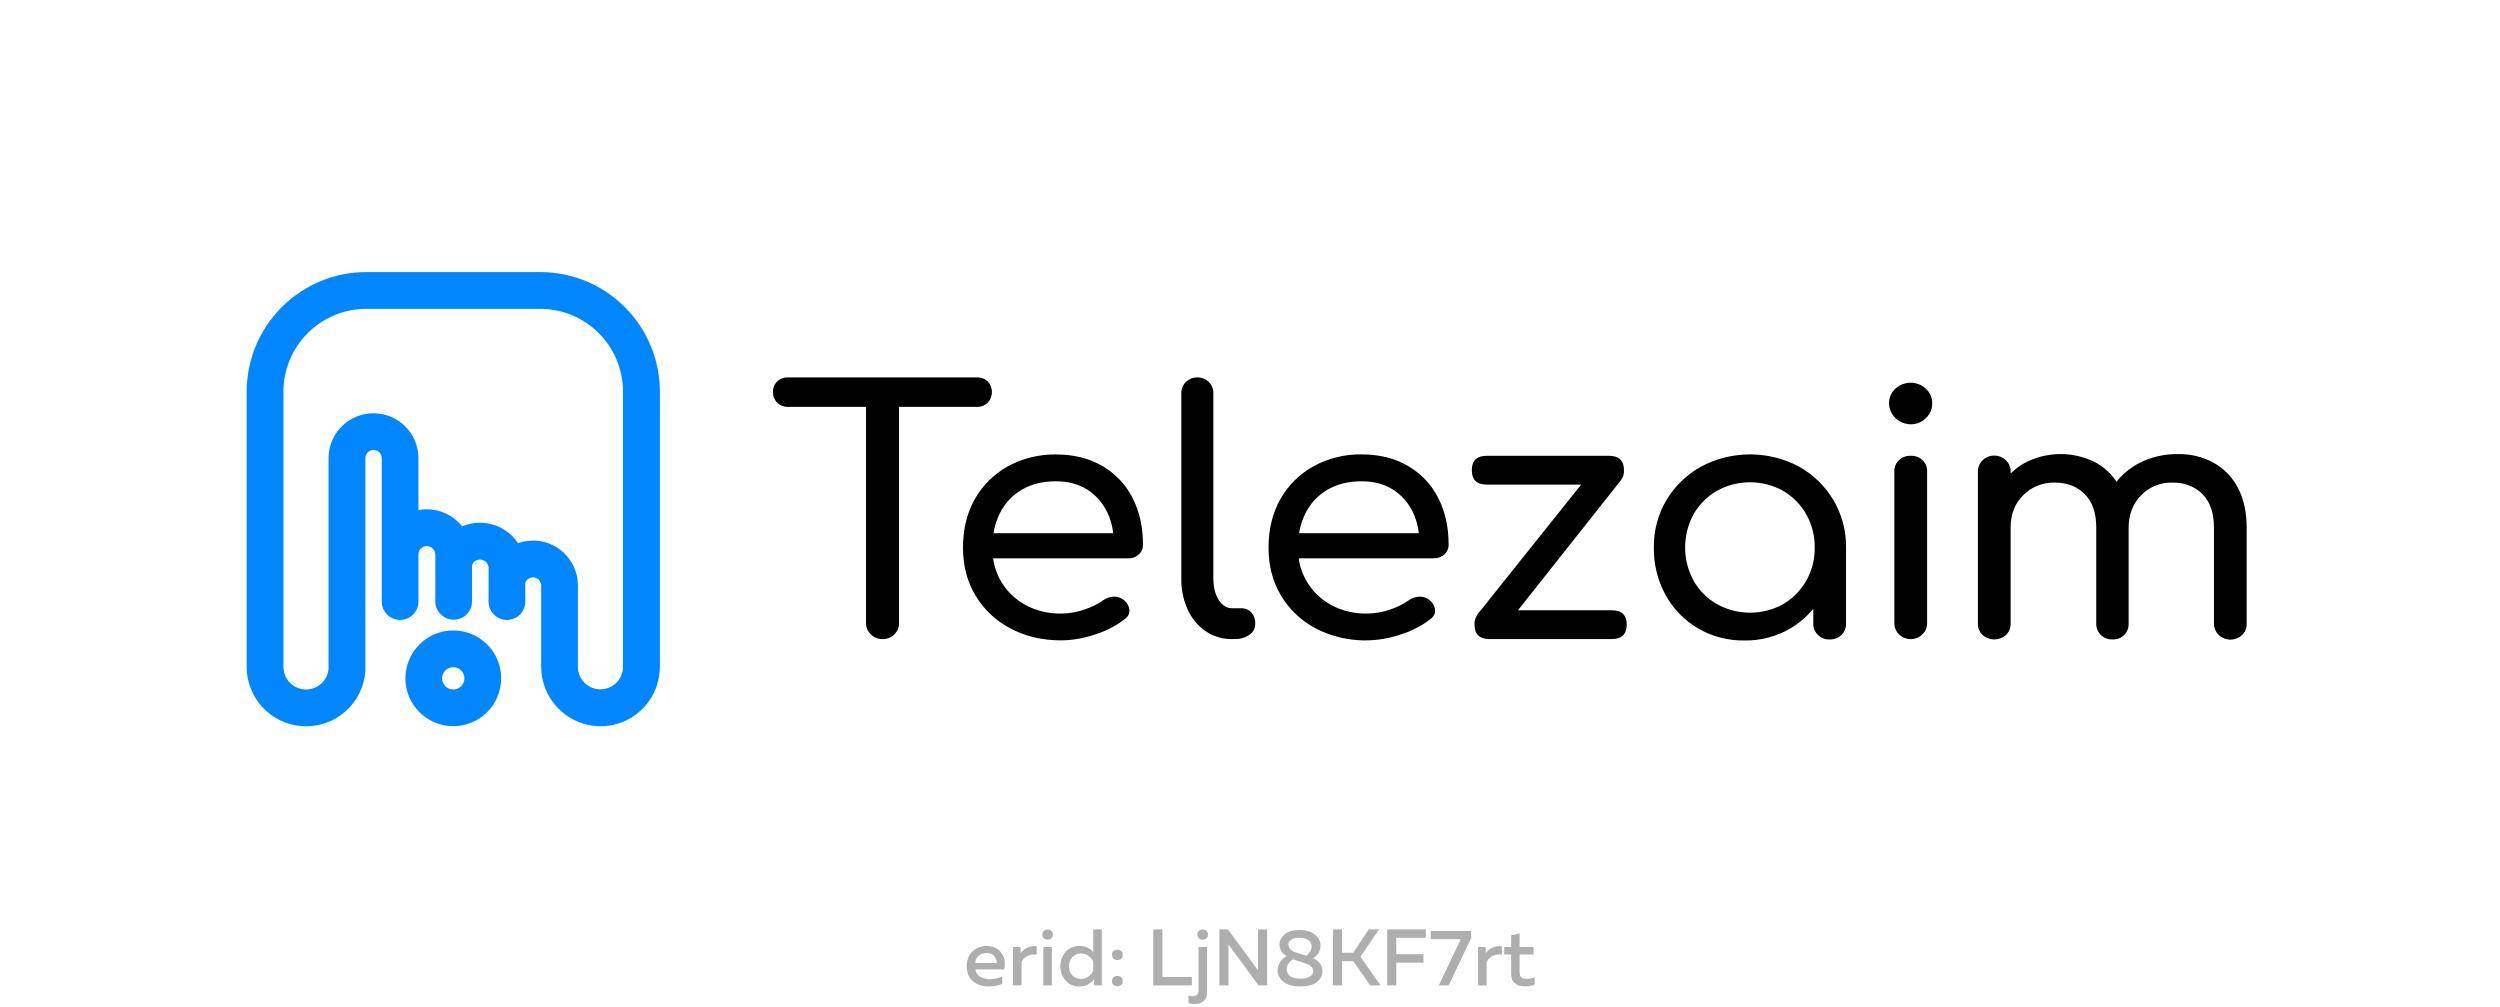<svg width="375" height="151" viewBox="0 0 375 151" fill="none" xmlns="http://www.w3.org/2000/svg">
<g clip-path="url(#clip0_1416_5972)">
<g clip-path="url(#clip1_1416_5972)">
<path fill-rule="evenodd" clip-rule="evenodd" d="M336.327 95.235C335.982 95.573 335.541 95.804 335.059 95.898C334.578 95.993 334.077 95.947 333.623 95.766C333.168 95.586 332.781 95.278 332.508 94.884C332.236 94.489 332.091 94.025 332.094 93.551V79.124C332.094 76.946 331.521 75.279 330.373 74.123C329.225 72.966 327.727 72.388 325.879 72.388C324.995 72.363 324.117 72.521 323.301 72.851C322.486 73.18 321.754 73.674 321.154 74.3C319.913 75.576 319.294 77.217 319.294 79.224V93.551C319.313 94.173 319.077 94.778 318.64 95.235C318.416 95.462 318.144 95.641 317.843 95.758C317.541 95.875 317.216 95.928 316.892 95.914C316.562 95.926 316.234 95.873 315.927 95.756C315.623 95.639 315.345 95.461 315.114 95.235C314.892 95.011 314.716 94.747 314.601 94.459C314.484 94.17 314.429 93.861 314.437 93.551V79.124C314.437 76.946 313.862 75.279 312.713 74.123C311.563 72.966 310.069 72.388 308.235 72.388C307.35 72.364 306.469 72.519 305.652 72.844C304.832 73.169 304.093 73.656 303.482 74.274C302.222 75.529 301.594 77.146 301.594 79.124V93.551C301.602 93.861 301.546 94.17 301.431 94.459C301.314 94.748 301.139 95.012 300.915 95.235C300.435 95.672 299.8 95.915 299.14 95.915C298.478 95.915 297.844 95.672 297.364 95.235C297.141 95.011 296.966 94.747 296.849 94.459C296.734 94.17 296.677 93.861 296.686 93.551V70.779C296.664 70.152 296.903 69.542 297.346 69.083C297.792 68.625 298.407 68.356 299.058 68.335C299.708 68.314 300.342 68.544 300.817 68.973C301.292 69.402 301.572 69.995 301.594 70.623C301.594 70.677 301.594 70.728 301.594 70.779V71.035C302.186 70.45 302.852 69.939 303.577 69.514C305.227 68.61 307.087 68.127 308.983 68.11C310.879 68.092 312.749 68.541 314.415 69.414C315.66 70.113 316.712 71.093 317.478 72.27C318.36 71.142 319.48 70.205 320.762 69.521C322.586 68.564 324.635 68.08 326.712 68.115C328.586 68.079 330.435 68.531 332.064 69.421C333.63 70.308 334.892 71.619 335.694 73.19C336.563 74.832 336.997 76.809 336.998 79.122V93.549C337.009 93.859 336.954 94.168 336.839 94.457C336.724 94.747 336.55 95.011 336.327 95.235ZM286.592 63.644C285.739 63.629 284.925 63.296 284.322 62.715C283.718 62.133 283.371 61.349 283.355 60.526C283.344 60.108 283.423 59.693 283.59 59.308C283.756 58.922 284.006 58.575 284.32 58.289C284.933 57.725 285.746 57.411 286.592 57.411C287.438 57.411 288.252 57.725 288.864 58.289C289.18 58.574 289.431 58.921 289.598 59.307C289.764 59.692 289.845 60.108 289.83 60.526C289.835 60.933 289.753 61.336 289.592 61.712C289.429 62.088 289.191 62.429 288.889 62.714C288.596 63.015 288.239 63.253 287.843 63.413C287.448 63.574 287.022 63.652 286.592 63.644ZM274.447 95.927C274.131 95.932 273.817 95.878 273.523 95.766C273.228 95.655 272.959 95.489 272.732 95.278C272.505 95.066 272.322 94.813 272.195 94.534C272.069 94.254 272.001 93.954 271.995 93.649C271.995 93.621 271.995 93.592 271.995 93.564V91.309C271.032 92.491 269.857 93.497 268.526 94.279C266.457 95.49 264.076 96.112 261.657 96.073C259.21 96.108 256.804 95.481 254.708 94.261C252.657 93.054 250.979 91.335 249.855 89.285C248.65 87.088 248.04 84.633 248.08 82.147C248.033 79.634 248.691 77.155 249.987 74.974C251.23 72.907 253.011 71.19 255.155 69.995C257.404 68.791 259.933 68.16 262.505 68.16C265.077 68.16 267.607 68.791 269.857 69.995C271.995 71.2 273.769 72.924 275.003 74.997C276.289 77.168 276.948 79.633 276.907 82.135V93.546C276.916 93.856 276.861 94.165 276.746 94.454C276.629 94.743 276.454 95.007 276.229 95.23C275.999 95.457 275.723 95.635 275.416 95.752C275.11 95.87 274.782 95.925 274.453 95.914L274.447 95.927ZM270.916 77.113C270.102 75.677 268.911 74.473 267.462 73.621C265.954 72.782 264.244 72.341 262.502 72.341C260.76 72.341 259.05 72.782 257.541 73.621C256.077 74.465 254.873 75.671 254.05 77.113C253.208 78.658 252.769 80.377 252.769 82.122C252.769 83.867 253.208 85.586 254.05 87.131C254.874 88.574 256.082 89.78 257.549 90.623C259.057 91.463 260.768 91.905 262.51 91.905C264.252 91.905 265.962 91.463 267.469 90.623C268.917 89.77 270.109 88.566 270.924 87.131C271.793 85.607 272.235 83.891 272.205 82.153C272.236 80.393 271.793 78.656 270.916 77.113ZM244.002 93.703C244.002 95.142 243.25 95.862 241.755 95.862H223.422C221.923 95.862 221.175 95.142 221.176 93.703C221.143 93.172 221.299 92.646 221.617 92.211L221.593 92.194L237.174 72.691H223.017C221.519 72.691 220.77 71.97 220.772 70.528C220.774 69.087 221.522 68.367 223.017 68.368H241.35C242.846 68.368 243.594 69.088 243.596 70.528C243.63 71.066 243.471 71.599 243.141 72.035L227.696 91.54H241.778C243.261 91.54 244.013 92.255 244.013 93.703H244.002ZM215.042 83.749H194.804C194.972 84.976 195.386 86.16 196.02 87.236C196.886 88.705 198.149 89.921 199.674 90.754C201.31 91.629 203.157 92.071 205.027 92.034C206.213 92.03 207.387 91.827 208.5 91.433C209.519 91.107 210.477 90.632 211.346 90.023C211.802 89.702 212.348 89.518 212.914 89.496C213.446 89.472 213.968 89.643 214.377 89.975C214.625 90.159 214.832 90.391 214.985 90.655C215.137 90.92 215.233 91.211 215.265 91.512C215.299 92.065 215.036 92.537 214.467 92.944C213.152 93.934 211.663 94.691 210.073 95.178C208.009 95.889 205.813 96.176 203.628 96.02C201.443 95.864 199.314 95.27 197.382 94.274C195.201 93.129 193.394 91.424 192.16 89.347C190.906 87.255 190.279 84.85 190.279 82.135C190.279 79.388 190.872 76.967 192.057 74.871C193.202 72.822 194.915 71.12 197.004 69.954C199.204 68.74 201.702 68.12 204.236 68.161C206.92 68.161 209.243 68.739 211.207 69.895C213.158 71.034 214.728 72.693 215.724 74.671C216.771 76.7 217.292 79.038 217.289 81.684C217.3 81.959 217.249 82.234 217.14 82.489C217.033 82.745 216.87 82.975 216.662 83.165C216.446 83.359 216.192 83.51 215.914 83.608C215.637 83.707 215.342 83.751 215.047 83.738L215.042 83.749ZM211.853 76.688C211.2 75.347 210.174 74.209 208.887 73.4C207.599 72.596 206.048 72.194 204.239 72.194C202.253 72.194 200.538 72.621 199.095 73.475C197.663 74.319 196.519 75.549 195.806 77.013C195.346 77.954 195.027 78.953 194.86 79.98H212.824C212.7 78.838 212.378 77.725 211.868 76.688H211.853ZM185.125 95.862H184.832C183.407 95.889 182.011 95.475 180.847 94.681C179.671 93.859 178.745 92.747 178.164 91.463C177.495 89.982 177.166 88.379 177.199 86.764V58.917C177.199 58.303 177.452 57.713 177.903 57.279C178.353 56.844 178.964 56.601 179.601 56.601C180.238 56.601 180.849 56.844 181.299 57.279C181.75 57.713 182.003 58.303 182.003 58.917V86.764C182.003 88.071 182.268 89.144 182.8 89.982C183.331 90.821 184.01 91.24 184.835 91.238H186.142C186.435 91.225 186.727 91.274 186.998 91.383C187.268 91.491 187.51 91.656 187.707 91.866C188.11 92.339 188.316 92.94 188.284 93.551C188.293 93.881 188.216 94.208 188.061 94.502C187.905 94.796 187.676 95.048 187.394 95.235C186.733 95.678 185.939 95.898 185.135 95.862H185.125ZM169.183 83.749H148.964C149.132 84.975 149.542 86.159 150.173 87.236C151.04 88.705 152.304 89.921 153.829 90.754C155.465 91.629 157.312 92.071 159.183 92.034C160.368 92.029 161.542 91.825 162.655 91.433C163.673 91.107 164.633 90.632 165.501 90.023C165.957 89.701 166.503 89.517 167.068 89.496C167.601 89.473 168.122 89.644 168.53 89.975C168.779 90.159 168.986 90.39 169.139 90.654C169.292 90.919 169.386 91.211 169.417 91.512C169.452 92.065 169.186 92.537 168.62 92.944C167.307 93.934 165.822 94.691 164.233 95.178C162.612 95.737 160.907 96.034 159.185 96.055C156.332 96.055 153.79 95.457 151.56 94.261C149.38 93.12 147.571 91.418 146.334 89.344C145.076 87.255 144.447 84.851 144.447 82.132C144.447 79.385 145.039 76.964 146.222 74.868C147.366 72.826 149.074 71.129 151.156 69.965C153.356 68.75 155.856 68.13 158.391 68.171C161.074 68.171 163.398 68.749 165.363 69.906C167.314 71.044 168.883 72.703 169.879 74.681C170.926 76.711 171.449 79.048 171.447 81.694C171.457 81.969 171.407 82.244 171.299 82.5C171.191 82.755 171.027 82.985 170.82 83.175C170.603 83.369 170.348 83.52 170.069 83.619C169.791 83.717 169.495 83.761 169.199 83.749H169.183ZM165.995 76.688C165.344 75.347 164.317 74.208 163.03 73.4C161.744 72.596 160.195 72.194 158.383 72.194C156.399 72.194 154.684 72.621 153.239 73.475C151.813 74.321 150.674 75.551 149.963 77.013C149.503 77.954 149.185 78.953 149.017 79.98H166.981C166.858 78.838 166.534 77.724 166.022 76.688H165.995ZM146.485 61.031H134.853V93.449C134.861 93.765 134.803 94.079 134.682 94.373C134.561 94.666 134.38 94.933 134.149 95.158C133.917 95.39 133.636 95.573 133.326 95.695C133.016 95.816 132.683 95.873 132.348 95.862C132.027 95.864 131.709 95.802 131.414 95.681C131.119 95.56 130.853 95.382 130.632 95.158C130.395 94.936 130.209 94.67 130.083 94.376C129.958 94.082 129.896 93.767 129.901 93.449V61.031H118.248C117.939 61.044 117.63 60.995 117.342 60.887C117.055 60.778 116.794 60.612 116.577 60.4C116.368 60.19 116.206 59.941 116.098 59.669C115.99 59.397 115.94 59.108 115.949 58.817C115.936 58.522 115.985 58.227 116.093 57.951C116.2 57.674 116.365 57.422 116.577 57.208C116.799 57.004 117.061 56.846 117.348 56.743C117.636 56.639 117.941 56.593 118.248 56.606H146.501C146.807 56.594 147.111 56.641 147.397 56.744C147.684 56.847 147.945 57.005 148.167 57.208C148.57 57.649 148.792 58.216 148.792 58.804C148.792 59.392 148.57 59.959 148.167 60.4C147.95 60.613 147.689 60.779 147.401 60.887C147.113 60.996 146.805 61.045 146.496 61.031H146.485ZM286.592 68.368C286.897 68.349 287.203 68.388 287.492 68.483C287.781 68.578 288.048 68.727 288.277 68.921C288.507 69.116 288.694 69.352 288.829 69.616C288.964 69.88 289.043 70.168 289.063 70.462C289.068 70.552 289.068 70.643 289.063 70.733V93.503C289.063 94.131 288.804 94.733 288.343 95.177C287.884 95.621 287.258 95.87 286.608 95.87C285.957 95.87 285.332 95.621 284.873 95.177C284.411 94.733 284.153 94.131 284.153 93.503V70.733C284.121 70.138 284.336 69.555 284.749 69.112C285.162 68.669 285.741 68.403 286.358 68.371H286.592V68.368Z" fill="black"/>
<path fill-rule="evenodd" clip-rule="evenodd" d="M98.948 100.715C98.781 102.953 97.772 105.045 96.125 106.57C94.479 108.095 92.315 108.94 90.071 108.936C89.887 108.936 89.698 108.936 89.487 108.915C87.236 108.759 85.128 107.756 83.586 106.108C82.045 104.46 81.185 102.289 81.179 100.032V87.836C81.179 87.675 81.148 87.516 81.087 87.367C81.026 87.219 80.936 87.083 80.822 86.969C80.709 86.855 80.574 86.765 80.425 86.703C80.277 86.641 80.118 86.609 79.957 86.609C79.703 86.607 79.455 86.683 79.246 86.828C79.037 86.972 78.878 87.178 78.79 87.416V90.198C78.796 90.56 78.731 90.92 78.597 91.256C78.464 91.593 78.265 91.9 78.013 92.159C77.761 92.419 77.46 92.626 77.127 92.769C76.795 92.912 76.437 92.988 76.076 92.992C75.345 93.002 74.64 92.722 74.117 92.213C73.593 91.704 73.292 91.008 73.282 90.277V90.198L73.296 85.162C73.275 84.827 73.126 84.514 72.88 84.285C72.634 84.057 72.311 83.931 71.975 83.934C71.716 83.932 71.463 84.013 71.253 84.165C71.043 84.317 70.887 84.533 70.809 84.78V90.198C70.809 90.929 70.518 91.63 70.001 92.147C69.485 92.664 68.784 92.954 68.053 92.954C67.322 92.954 66.621 92.663 66.105 92.146C65.588 91.63 65.298 90.929 65.297 90.198V83.138C65.279 82.807 65.135 82.495 64.894 82.266C64.653 82.038 64.334 81.911 64.002 81.91C63.677 81.912 63.365 82.042 63.134 82.272C62.904 82.501 62.774 82.813 62.771 83.138V90.19C62.777 90.552 62.711 90.912 62.577 91.248C62.443 91.585 62.245 91.892 61.992 92.152C61.74 92.411 61.438 92.619 61.106 92.762C60.773 92.905 60.416 92.981 60.053 92.987C59.693 92.992 59.334 92.927 58.999 92.794C58.663 92.662 58.357 92.464 58.098 92.213C57.839 91.962 57.632 91.662 57.488 91.331C57.345 91 57.268 90.644 57.263 90.283C57.26 90.256 57.26 90.229 57.263 90.201V68.72C57.262 68.394 57.132 68.082 56.901 67.852C56.67 67.622 56.358 67.492 56.032 67.492C55.707 67.494 55.395 67.624 55.165 67.853C54.935 68.083 54.806 68.395 54.804 68.72V100.627C54.727 101.796 54.42 102.939 53.9 103.989C53.381 105.039 52.659 105.976 51.777 106.746C50.895 107.517 49.869 108.106 48.758 108.479C47.648 108.852 46.474 109.002 45.306 108.921C43.053 108.769 40.943 107.767 39.401 106.118C37.859 104.469 37.001 102.296 37 100.038V58.74C37.006 53.986 38.898 49.428 42.261 46.066C45.624 42.705 50.183 40.815 54.938 40.811H81.059C85.812 40.816 90.369 42.707 93.729 46.069C97.09 49.43 98.979 53.987 98.983 58.74V100.344C98.98 100.468 98.969 100.592 98.948 100.715ZM42.515 58.74V100.029C42.515 100.475 42.602 100.916 42.773 101.327C42.943 101.739 43.193 102.113 43.508 102.428C43.823 102.743 44.197 102.992 44.608 103.163C45.02 103.333 45.461 103.421 45.906 103.421C46.752 103.422 47.567 103.107 48.192 102.538C48.817 101.969 49.206 101.186 49.283 100.344V68.729C49.283 66.941 49.993 65.227 51.257 63.963C52.521 62.699 54.236 61.989 56.023 61.989C56.908 61.988 57.784 62.162 58.601 62.5C59.419 62.837 60.162 63.333 60.788 63.958C61.414 64.583 61.911 65.326 62.25 66.142C62.59 66.96 62.765 67.835 62.765 68.72V76.51C63.977 76.286 65.226 76.394 66.381 76.824C67.536 77.253 68.553 77.987 69.324 78.948C70.159 78.592 71.056 78.41 71.963 78.411C73.099 78.406 74.218 78.684 75.22 79.219C76.222 79.754 77.075 80.53 77.703 81.476C78.535 81.18 79.418 81.05 80.3 81.095C81.183 81.14 82.047 81.358 82.846 81.737C83.644 82.117 84.359 82.649 84.951 83.305C85.544 83.96 86.001 84.726 86.297 85.559C86.553 86.286 86.685 87.051 86.685 87.822V100.015C86.686 100.874 87.013 101.701 87.599 102.329C88.186 102.957 88.989 103.339 89.846 103.398H90.077C90.942 103.396 91.775 103.062 92.403 102.466C93.03 101.869 93.405 101.055 93.451 100.19V58.74C93.448 55.449 92.139 52.294 89.812 49.966C87.485 47.639 84.33 46.33 81.039 46.326H54.926C51.636 46.331 48.481 47.641 46.155 49.968C43.828 52.295 42.519 55.45 42.515 58.74ZM67.989 94.567C68.931 94.566 69.865 94.751 70.737 95.111C71.608 95.472 72.4 96 73.067 96.666C73.734 97.332 74.264 98.123 74.626 98.994C74.987 99.865 75.174 100.798 75.174 101.741C75.175 102.685 74.991 103.619 74.63 104.491C74.27 105.363 73.741 106.155 73.074 106.823C72.407 107.49 71.615 108.02 70.744 108.381C69.872 108.742 68.938 108.927 67.994 108.927C67.051 108.927 66.117 108.742 65.246 108.381C64.374 108.021 63.582 107.492 62.914 106.825C62.247 106.158 61.718 105.367 61.356 104.496C60.995 103.624 60.809 102.69 60.809 101.747C60.812 99.843 61.569 98.018 62.916 96.671C64.262 95.325 66.087 94.567 67.991 94.564L67.989 94.567ZM69.663 101.75C69.662 101.307 69.485 100.881 69.171 100.568C68.857 100.255 68.432 100.079 67.989 100.079C67.546 100.08 67.121 100.256 66.808 100.569C66.495 100.882 66.318 101.307 66.318 101.75C66.317 101.969 66.36 102.187 66.444 102.39C66.527 102.593 66.65 102.777 66.805 102.932C66.96 103.088 67.144 103.211 67.346 103.296C67.549 103.38 67.766 103.424 67.986 103.424C68.206 103.424 68.424 103.381 68.627 103.297C68.831 103.213 69.015 103.09 69.171 102.935C69.327 102.779 69.451 102.594 69.535 102.391C69.619 102.188 69.663 101.97 69.663 101.75Z" fill="#0087FF"/>
</g>
<path d="M145.007 144.931C145.007 144.435 145.095 143.987 145.271 143.587C145.447 143.179 145.679 142.859 145.967 142.627C146.255 142.387 146.567 142.207 146.903 142.087C147.239 141.959 147.579 141.895 147.923 141.895C148.363 141.895 148.759 141.963 149.111 142.099C149.471 142.235 149.759 142.419 149.975 142.651C150.191 142.883 150.367 143.151 150.503 143.455C150.639 143.759 150.711 144.079 150.719 144.415C150.727 144.743 150.699 145.075 150.635 145.411H146.303C146.367 145.899 146.607 146.267 147.023 146.515C147.439 146.755 147.935 146.875 148.511 146.875C149.167 146.875 149.775 146.739 150.335 146.467V147.571C149.783 147.835 149.095 147.967 148.271 147.967C147.335 147.967 146.555 147.703 145.931 147.175C145.315 146.647 145.007 145.899 145.007 144.931ZM149.483 144.451C149.531 144.123 149.431 143.795 149.183 143.467C148.943 143.131 148.543 142.963 147.983 142.963C147.527 142.963 147.135 143.095 146.807 143.359C146.487 143.623 146.315 143.987 146.291 144.451H149.483ZM153.081 142.999C153.305 142.639 153.637 142.359 154.077 142.159C154.517 141.959 154.993 141.883 155.505 141.931V143.191C154.993 143.119 154.529 143.187 154.113 143.395C153.697 143.603 153.401 143.911 153.225 144.319V147.811H151.941V142.051H153.081V142.999ZM157.784 147.811H156.5V142.051H157.784V147.811ZM157.928 140.179C157.928 140.427 157.852 140.619 157.7 140.755C157.556 140.883 157.372 140.947 157.148 140.947C156.924 140.947 156.736 140.883 156.584 140.755C156.432 140.619 156.356 140.427 156.356 140.179C156.356 139.939 156.432 139.755 156.584 139.627C156.736 139.491 156.924 139.423 157.148 139.423C157.372 139.423 157.556 139.491 157.7 139.627C157.852 139.755 157.928 139.939 157.928 140.179ZM163.989 139.411H165.273V147.811H164.121V146.899C163.561 147.611 162.825 147.967 161.913 147.967C161.065 147.967 160.377 147.675 159.849 147.091C159.321 146.499 159.057 145.779 159.057 144.931C159.057 144.083 159.321 143.367 159.849 142.783C160.377 142.191 161.065 141.895 161.913 141.895C162.777 141.895 163.469 142.195 163.989 142.795V139.411ZM163.977 144.223C163.825 143.887 163.585 143.603 163.257 143.371C162.937 143.139 162.565 143.023 162.141 143.023C161.621 143.023 161.193 143.203 160.857 143.563C160.521 143.915 160.353 144.371 160.353 144.931C160.353 145.491 160.521 145.951 160.857 146.311C161.193 146.663 161.621 146.839 162.141 146.839C162.565 146.839 162.937 146.723 163.257 146.491C163.585 146.259 163.825 145.971 163.977 145.627V144.223ZM168.178 142.651C168.338 142.779 168.418 142.971 168.418 143.227C168.418 143.483 168.338 143.679 168.178 143.815C168.026 143.943 167.834 144.007 167.602 144.007C167.378 144.007 167.186 143.939 167.026 143.803C166.874 143.667 166.798 143.475 166.798 143.227C166.798 142.979 166.874 142.787 167.026 142.651C167.186 142.515 167.378 142.447 167.602 142.447C167.834 142.447 168.026 142.515 168.178 142.651ZM168.418 147.151C168.418 147.407 168.342 147.603 168.19 147.739C168.038 147.875 167.842 147.943 167.602 147.943C167.378 147.943 167.186 147.875 167.026 147.739C166.874 147.603 166.798 147.407 166.798 147.151C166.798 146.903 166.874 146.715 167.026 146.587C167.186 146.451 167.378 146.383 167.602 146.383C167.834 146.383 168.026 146.451 168.178 146.587C168.338 146.715 168.418 146.903 168.418 147.151ZM172.993 139.411H174.361V146.539H178.777V147.811H172.993V139.411ZM181.057 148.759C181.057 149.415 180.881 149.887 180.529 150.175C180.185 150.463 179.749 150.607 179.221 150.607C178.853 150.607 178.537 150.551 178.273 150.439V149.311C178.457 149.391 178.661 149.431 178.885 149.431C179.477 149.431 179.773 149.135 179.773 148.543V142.051H181.057V148.759ZM181.201 140.179C181.201 140.427 181.125 140.619 180.973 140.755C180.821 140.883 180.633 140.947 180.409 140.947C180.185 140.947 179.997 140.883 179.845 140.755C179.693 140.619 179.617 140.427 179.617 140.179C179.617 139.939 179.693 139.755 179.845 139.627C179.997 139.491 180.185 139.423 180.409 139.423C180.633 139.423 180.821 139.491 180.973 139.627C181.125 139.755 181.201 139.939 181.201 140.179ZM184.275 147.811H182.907V139.411H184.191L188.715 145.555C188.707 145.363 188.703 145.055 188.703 144.631V139.411H190.071V147.811H188.787L184.263 141.667C184.271 141.859 184.275 142.163 184.275 142.579V147.811ZM191.926 141.679C191.926 141.087 192.186 140.575 192.706 140.143C193.226 139.711 193.986 139.495 194.986 139.495C195.922 139.495 196.666 139.719 197.218 140.167C197.778 140.615 198.066 141.147 198.082 141.763C198.098 142.563 197.738 143.223 197.002 143.743C197.914 144.199 198.37 144.843 198.37 145.675C198.37 146.315 198.09 146.859 197.53 147.307C196.97 147.747 196.138 147.967 195.034 147.967C193.938 147.967 193.098 147.735 192.514 147.271C191.93 146.799 191.638 146.227 191.638 145.555C191.638 145.155 191.754 144.763 191.986 144.379C192.218 143.995 192.546 143.675 192.97 143.419C192.274 142.971 191.926 142.391 191.926 141.679ZM195.13 144.283C194.602 144.123 194.21 143.995 193.954 143.899C193.642 144.091 193.402 144.323 193.234 144.595C193.074 144.859 192.994 145.127 192.994 145.399C193.002 145.831 193.182 146.175 193.534 146.431C193.894 146.679 194.414 146.803 195.094 146.803C195.646 146.803 196.098 146.703 196.45 146.503C196.81 146.303 196.99 146.043 196.99 145.723C196.99 145.555 196.958 145.407 196.894 145.279C196.83 145.143 196.746 145.031 196.642 144.943C196.546 144.855 196.418 144.771 196.258 144.691C196.098 144.611 195.942 144.547 195.79 144.499C195.638 144.443 195.458 144.383 195.25 144.319C195.234 144.311 195.218 144.307 195.202 144.307C195.194 144.307 195.182 144.303 195.166 144.295C195.158 144.287 195.146 144.283 195.13 144.283ZM196.738 141.931C196.738 141.563 196.578 141.259 196.258 141.019C195.938 140.779 195.494 140.659 194.926 140.659C194.414 140.659 194.006 140.755 193.702 140.947C193.406 141.139 193.258 141.379 193.258 141.667C193.258 141.939 193.35 142.171 193.534 142.363C193.726 142.555 193.91 142.687 194.086 142.759C194.262 142.831 194.542 142.927 194.926 143.047C194.99 143.071 195.038 143.087 195.07 143.095C195.406 143.183 195.698 143.267 195.946 143.347C196.474 142.939 196.738 142.467 196.738 141.931ZM201.314 147.811H199.946V139.411H201.314V142.915H202.97L205.31 139.411H206.858L204.074 143.503L207.074 147.811H205.526L202.994 144.175H201.314V147.811ZM208.079 139.411H213.875V140.671H209.447V143.131H213.527V144.403H209.447V147.811H208.079V139.411ZM214.613 139.651H220.673V140.731L217.289 147.811H215.813L219.125 140.875H214.613V139.651ZM222.854 142.999C223.078 142.639 223.41 142.359 223.85 142.159C224.29 141.959 224.766 141.883 225.278 141.931V143.191C224.766 143.119 224.302 143.187 223.886 143.395C223.47 143.603 223.174 143.911 222.998 144.319V147.811H221.714V142.051H222.854V142.999ZM226.669 140.311L227.941 139.999V142.051H230.029V143.179H227.941V145.819C227.941 146.187 228.025 146.447 228.193 146.599C228.369 146.751 228.649 146.827 229.033 146.827C229.425 146.827 229.813 146.751 230.197 146.599V147.703C229.733 147.871 229.217 147.955 228.649 147.955C228.057 147.955 227.577 147.799 227.209 147.487C226.849 147.175 226.669 146.699 226.669 146.059V143.179H225.637V142.051H226.669V140.311Z" fill="black" fill-opacity="0.32"/>
</g>
<defs>
<clipPath id="clip0_1416_5972">
<rect width="375" height="150" fill="white" transform="translate(0 0.811)"/>
</clipPath>
<clipPath id="clip1_1416_5972">
<rect width="300" height="69.474" fill="white" transform="translate(37 40.811)"/>
</clipPath>
</defs>
</svg>

